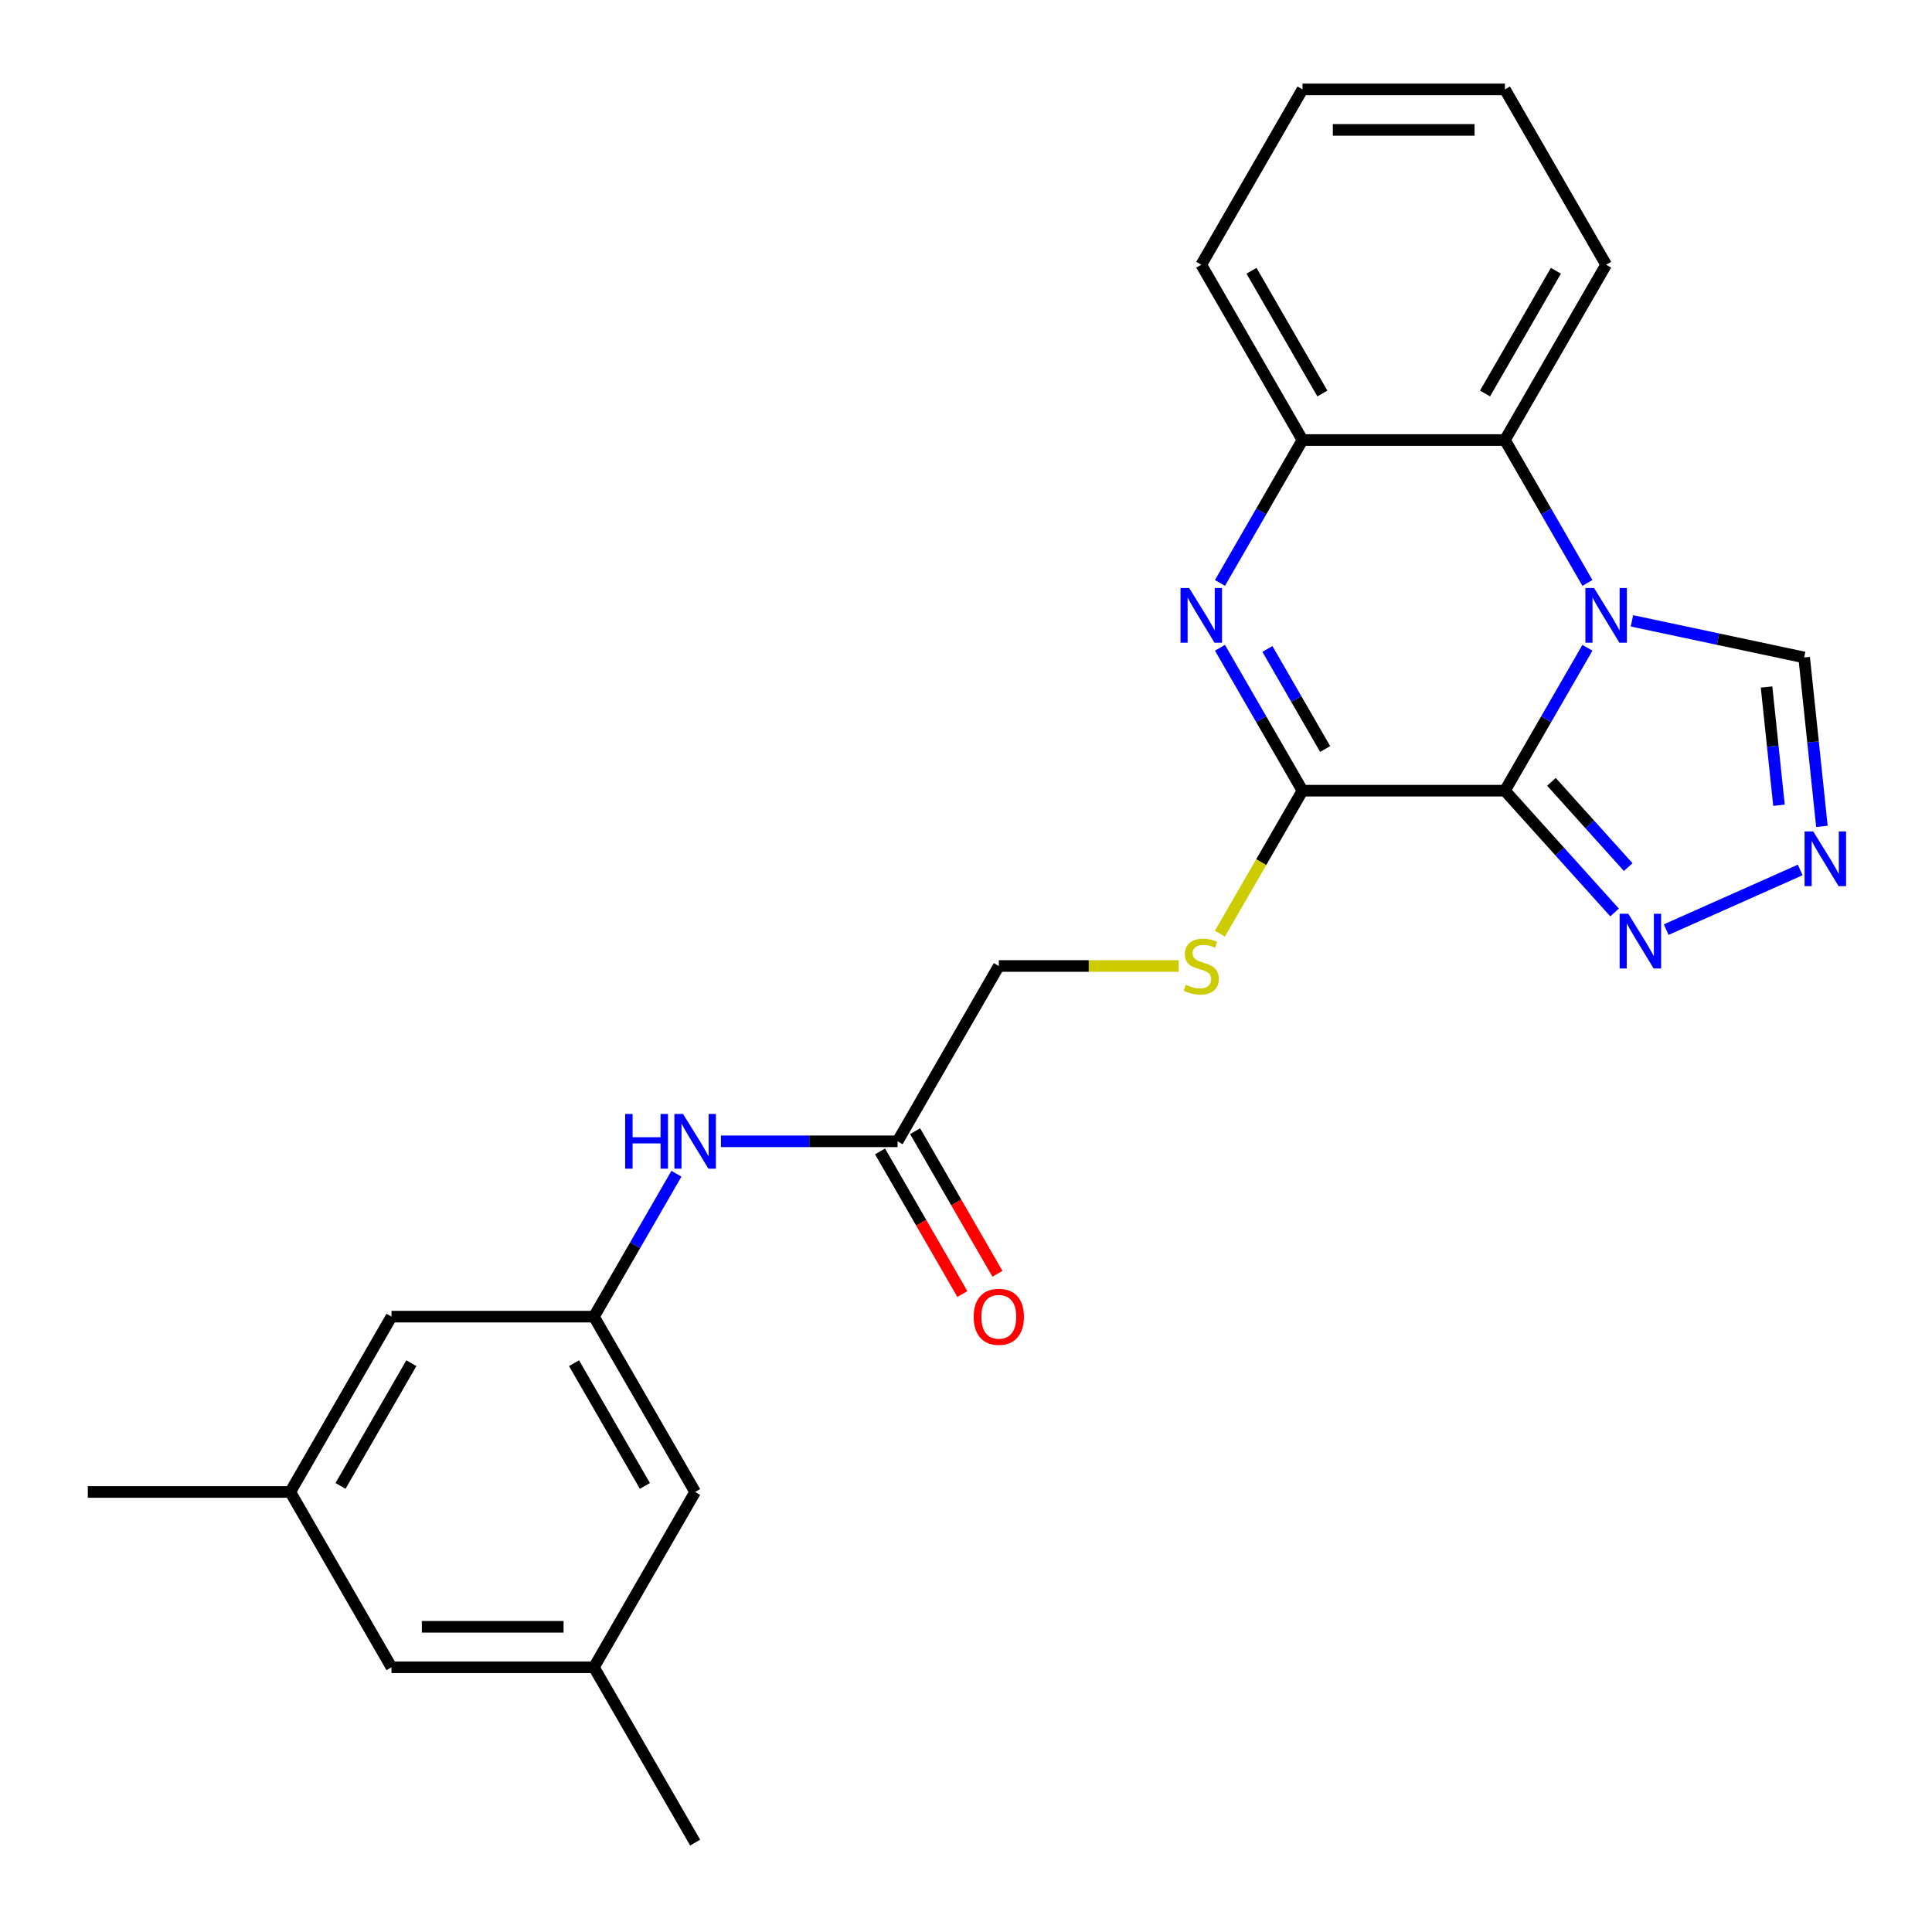 <?xml version='1.0' encoding='iso-8859-1'?>
<svg version='1.1' baseProfile='full'
              xmlns='http://www.w3.org/2000/svg'
                      xmlns:rdkit='http://www.rdkit.org/xml'
                      xmlns:xlink='http://www.w3.org/1999/xlink'
                  xml:space='preserve'
width='1000px' height='1000px' viewBox='0 0 1000 1000'>
<!-- END OF HEADER -->
<rect style='opacity:1.0;fill:#FFFFFF;stroke:none' width='1000' height='1000' x='0' y='0'> </rect>
<path class='bond-0' d='M 778.943,409.254 L 800.295,372.271' style='fill:none;fill-rule:evenodd;stroke:#000000;stroke-width:6px;stroke-linecap:butt;stroke-linejoin:miter;stroke-opacity:1' />
<path class='bond-0' d='M 800.295,372.271 L 821.647,335.288' style='fill:none;fill-rule:evenodd;stroke:#0000FF;stroke-width:6px;stroke-linecap:butt;stroke-linejoin:miter;stroke-opacity:1' />
<path class='bond-1' d='M 778.943,409.254 L 674.159,409.254' style='fill:none;fill-rule:evenodd;stroke:#000000;stroke-width:6px;stroke-linecap:butt;stroke-linejoin:miter;stroke-opacity:1' />
<path class='bond-3' d='M 778.943,409.254 L 807.32,440.771' style='fill:none;fill-rule:evenodd;stroke:#000000;stroke-width:6px;stroke-linecap:butt;stroke-linejoin:miter;stroke-opacity:1' />
<path class='bond-3' d='M 807.32,440.771 L 835.697,472.287' style='fill:none;fill-rule:evenodd;stroke:#0000FF;stroke-width:6px;stroke-linecap:butt;stroke-linejoin:miter;stroke-opacity:1' />
<path class='bond-3' d='M 803.03,404.686 L 822.894,426.748' style='fill:none;fill-rule:evenodd;stroke:#000000;stroke-width:6px;stroke-linecap:butt;stroke-linejoin:miter;stroke-opacity:1' />
<path class='bond-3' d='M 822.894,426.748 L 842.758,448.809' style='fill:none;fill-rule:evenodd;stroke:#0000FF;stroke-width:6px;stroke-linecap:butt;stroke-linejoin:miter;stroke-opacity:1' />
<path class='bond-4' d='M 821.647,301.729 L 800.295,264.746' style='fill:none;fill-rule:evenodd;stroke:#0000FF;stroke-width:6px;stroke-linecap:butt;stroke-linejoin:miter;stroke-opacity:1' />
<path class='bond-4' d='M 800.295,264.746 L 778.943,227.763' style='fill:none;fill-rule:evenodd;stroke:#000000;stroke-width:6px;stroke-linecap:butt;stroke-linejoin:miter;stroke-opacity:1' />
<path class='bond-7' d='M 844.694,321.348 L 889.262,330.821' style='fill:none;fill-rule:evenodd;stroke:#0000FF;stroke-width:6px;stroke-linecap:butt;stroke-linejoin:miter;stroke-opacity:1' />
<path class='bond-7' d='M 889.262,330.821 L 933.829,340.295' style='fill:none;fill-rule:evenodd;stroke:#000000;stroke-width:6px;stroke-linecap:butt;stroke-linejoin:miter;stroke-opacity:1' />
<path class='bond-2' d='M 674.159,409.254 L 652.807,372.271' style='fill:none;fill-rule:evenodd;stroke:#000000;stroke-width:6px;stroke-linecap:butt;stroke-linejoin:miter;stroke-opacity:1' />
<path class='bond-2' d='M 652.807,372.271 L 631.454,335.288' style='fill:none;fill-rule:evenodd;stroke:#0000FF;stroke-width:6px;stroke-linecap:butt;stroke-linejoin:miter;stroke-opacity:1' />
<path class='bond-2' d='M 685.902,387.681 L 670.956,361.793' style='fill:none;fill-rule:evenodd;stroke:#000000;stroke-width:6px;stroke-linecap:butt;stroke-linejoin:miter;stroke-opacity:1' />
<path class='bond-2' d='M 670.956,361.793 L 656.009,335.905' style='fill:none;fill-rule:evenodd;stroke:#0000FF;stroke-width:6px;stroke-linecap:butt;stroke-linejoin:miter;stroke-opacity:1' />
<path class='bond-8' d='M 674.159,409.254 L 652.795,446.257' style='fill:none;fill-rule:evenodd;stroke:#000000;stroke-width:6px;stroke-linecap:butt;stroke-linejoin:miter;stroke-opacity:1' />
<path class='bond-8' d='M 652.795,446.257 L 631.431,483.26' style='fill:none;fill-rule:evenodd;stroke:#CCCC00;stroke-width:6px;stroke-linecap:butt;stroke-linejoin:miter;stroke-opacity:1' />
<path class='bond-6' d='M 631.454,301.729 L 652.807,264.746' style='fill:none;fill-rule:evenodd;stroke:#0000FF;stroke-width:6px;stroke-linecap:butt;stroke-linejoin:miter;stroke-opacity:1' />
<path class='bond-6' d='M 652.807,264.746 L 674.159,227.763' style='fill:none;fill-rule:evenodd;stroke:#000000;stroke-width:6px;stroke-linecap:butt;stroke-linejoin:miter;stroke-opacity:1' />
<path class='bond-5' d='M 862.417,481.176 L 931.788,450.29' style='fill:none;fill-rule:evenodd;stroke:#0000FF;stroke-width:6px;stroke-linecap:butt;stroke-linejoin:miter;stroke-opacity:1' />
<path class='bond-19' d='M 778.943,227.763 L 831.335,137.017' style='fill:none;fill-rule:evenodd;stroke:#000000;stroke-width:6px;stroke-linecap:butt;stroke-linejoin:miter;stroke-opacity:1' />
<path class='bond-19' d='M 768.652,203.673 L 805.327,140.151' style='fill:none;fill-rule:evenodd;stroke:#000000;stroke-width:6px;stroke-linecap:butt;stroke-linejoin:miter;stroke-opacity:1' />
<path class='bond-26' d='M 778.943,227.763 L 674.159,227.763' style='fill:none;fill-rule:evenodd;stroke:#000000;stroke-width:6px;stroke-linecap:butt;stroke-linejoin:miter;stroke-opacity:1' />
<path class='bond-25' d='M 943.018,427.725 L 938.424,384.01' style='fill:none;fill-rule:evenodd;stroke:#0000FF;stroke-width:6px;stroke-linecap:butt;stroke-linejoin:miter;stroke-opacity:1' />
<path class='bond-25' d='M 938.424,384.01 L 933.829,340.295' style='fill:none;fill-rule:evenodd;stroke:#000000;stroke-width:6px;stroke-linecap:butt;stroke-linejoin:miter;stroke-opacity:1' />
<path class='bond-25' d='M 920.798,416.801 L 917.582,386.2' style='fill:none;fill-rule:evenodd;stroke:#0000FF;stroke-width:6px;stroke-linecap:butt;stroke-linejoin:miter;stroke-opacity:1' />
<path class='bond-25' d='M 917.582,386.2 L 914.365,355.6' style='fill:none;fill-rule:evenodd;stroke:#000000;stroke-width:6px;stroke-linecap:butt;stroke-linejoin:miter;stroke-opacity:1' />
<path class='bond-20' d='M 674.159,227.763 L 621.767,137.017' style='fill:none;fill-rule:evenodd;stroke:#000000;stroke-width:6px;stroke-linecap:butt;stroke-linejoin:miter;stroke-opacity:1' />
<path class='bond-20' d='M 684.449,203.673 L 647.775,140.151' style='fill:none;fill-rule:evenodd;stroke:#000000;stroke-width:6px;stroke-linecap:butt;stroke-linejoin:miter;stroke-opacity:1' />
<path class='bond-15' d='M 610.067,500 L 563.525,500' style='fill:none;fill-rule:evenodd;stroke:#CCCC00;stroke-width:6px;stroke-linecap:butt;stroke-linejoin:miter;stroke-opacity:1' />
<path class='bond-15' d='M 563.525,500 L 516.983,500' style='fill:none;fill-rule:evenodd;stroke:#000000;stroke-width:6px;stroke-linecap:butt;stroke-linejoin:miter;stroke-opacity:1' />
<path class='bond-9' d='M 307.415,681.491 L 328.767,644.508' style='fill:none;fill-rule:evenodd;stroke:#000000;stroke-width:6px;stroke-linecap:butt;stroke-linejoin:miter;stroke-opacity:1' />
<path class='bond-9' d='M 328.767,644.508 L 350.119,607.525' style='fill:none;fill-rule:evenodd;stroke:#0000FF;stroke-width:6px;stroke-linecap:butt;stroke-linejoin:miter;stroke-opacity:1' />
<path class='bond-16' d='M 307.415,681.491 L 202.631,681.491' style='fill:none;fill-rule:evenodd;stroke:#000000;stroke-width:6px;stroke-linecap:butt;stroke-linejoin:miter;stroke-opacity:1' />
<path class='bond-17' d='M 307.415,681.491 L 359.807,772.237' style='fill:none;fill-rule:evenodd;stroke:#000000;stroke-width:6px;stroke-linecap:butt;stroke-linejoin:miter;stroke-opacity:1' />
<path class='bond-17' d='M 297.124,705.582 L 333.799,769.103' style='fill:none;fill-rule:evenodd;stroke:#000000;stroke-width:6px;stroke-linecap:butt;stroke-linejoin:miter;stroke-opacity:1' />
<path class='bond-10' d='M 464.591,590.746 L 516.983,500' style='fill:none;fill-rule:evenodd;stroke:#000000;stroke-width:6px;stroke-linecap:butt;stroke-linejoin:miter;stroke-opacity:1' />
<path class='bond-11' d='M 464.591,590.746 L 418.878,590.746' style='fill:none;fill-rule:evenodd;stroke:#000000;stroke-width:6px;stroke-linecap:butt;stroke-linejoin:miter;stroke-opacity:1' />
<path class='bond-11' d='M 418.878,590.746 L 373.166,590.746' style='fill:none;fill-rule:evenodd;stroke:#0000FF;stroke-width:6px;stroke-linecap:butt;stroke-linejoin:miter;stroke-opacity:1' />
<path class='bond-12' d='M 455.516,595.985 L 476.822,632.888' style='fill:none;fill-rule:evenodd;stroke:#000000;stroke-width:6px;stroke-linecap:butt;stroke-linejoin:miter;stroke-opacity:1' />
<path class='bond-12' d='M 476.822,632.888 L 498.128,669.791' style='fill:none;fill-rule:evenodd;stroke:#FF0000;stroke-width:6px;stroke-linecap:butt;stroke-linejoin:miter;stroke-opacity:1' />
<path class='bond-12' d='M 473.665,585.506 L 494.971,622.409' style='fill:none;fill-rule:evenodd;stroke:#000000;stroke-width:6px;stroke-linecap:butt;stroke-linejoin:miter;stroke-opacity:1' />
<path class='bond-12' d='M 494.971,622.409 L 516.277,659.312' style='fill:none;fill-rule:evenodd;stroke:#FF0000;stroke-width:6px;stroke-linecap:butt;stroke-linejoin:miter;stroke-opacity:1' />
<path class='bond-13' d='M 150.239,772.237 L 202.631,681.491' style='fill:none;fill-rule:evenodd;stroke:#000000;stroke-width:6px;stroke-linecap:butt;stroke-linejoin:miter;stroke-opacity:1' />
<path class='bond-13' d='M 176.247,769.103 L 212.921,705.582' style='fill:none;fill-rule:evenodd;stroke:#000000;stroke-width:6px;stroke-linecap:butt;stroke-linejoin:miter;stroke-opacity:1' />
<path class='bond-22' d='M 150.239,772.237 L 45.455,772.237' style='fill:none;fill-rule:evenodd;stroke:#000000;stroke-width:6px;stroke-linecap:butt;stroke-linejoin:miter;stroke-opacity:1' />
<path class='bond-28' d='M 150.239,772.237 L 202.631,862.983' style='fill:none;fill-rule:evenodd;stroke:#000000;stroke-width:6px;stroke-linecap:butt;stroke-linejoin:miter;stroke-opacity:1' />
<path class='bond-14' d='M 307.415,862.983 L 359.807,772.237' style='fill:none;fill-rule:evenodd;stroke:#000000;stroke-width:6px;stroke-linecap:butt;stroke-linejoin:miter;stroke-opacity:1' />
<path class='bond-18' d='M 307.415,862.983 L 202.631,862.983' style='fill:none;fill-rule:evenodd;stroke:#000000;stroke-width:6px;stroke-linecap:butt;stroke-linejoin:miter;stroke-opacity:1' />
<path class='bond-18' d='M 291.697,842.026 L 218.348,842.026' style='fill:none;fill-rule:evenodd;stroke:#000000;stroke-width:6px;stroke-linecap:butt;stroke-linejoin:miter;stroke-opacity:1' />
<path class='bond-21' d='M 307.415,862.983 L 359.807,953.728' style='fill:none;fill-rule:evenodd;stroke:#000000;stroke-width:6px;stroke-linecap:butt;stroke-linejoin:miter;stroke-opacity:1' />
<path class='bond-23' d='M 831.335,137.017 L 778.943,46.272' style='fill:none;fill-rule:evenodd;stroke:#000000;stroke-width:6px;stroke-linecap:butt;stroke-linejoin:miter;stroke-opacity:1' />
<path class='bond-24' d='M 621.767,137.017 L 674.159,46.272' style='fill:none;fill-rule:evenodd;stroke:#000000;stroke-width:6px;stroke-linecap:butt;stroke-linejoin:miter;stroke-opacity:1' />
<path class='bond-27' d='M 778.943,46.272 L 674.159,46.272' style='fill:none;fill-rule:evenodd;stroke:#000000;stroke-width:6px;stroke-linecap:butt;stroke-linejoin:miter;stroke-opacity:1' />
<path class='bond-27' d='M 763.225,67.229 L 689.876,67.229' style='fill:none;fill-rule:evenodd;stroke:#000000;stroke-width:6px;stroke-linecap:butt;stroke-linejoin:miter;stroke-opacity:1' />
<path  class='atom-1' d='M 825.075 304.349
L 834.355 319.349
Q 835.275 320.829, 836.755 323.509
Q 838.235 326.189, 838.315 326.349
L 838.315 304.349
L 842.075 304.349
L 842.075 332.669
L 838.195 332.669
L 828.235 316.269
Q 827.075 314.349, 825.835 312.149
Q 824.635 309.949, 824.275 309.269
L 824.275 332.669
L 820.595 332.669
L 820.595 304.349
L 825.075 304.349
' fill='#0000FF'/>
<path  class='atom-3' d='M 615.507 304.349
L 624.787 319.349
Q 625.707 320.829, 627.187 323.509
Q 628.667 326.189, 628.747 326.349
L 628.747 304.349
L 632.507 304.349
L 632.507 332.669
L 628.627 332.669
L 618.667 316.269
Q 617.507 314.349, 616.267 312.149
Q 615.067 309.949, 614.707 309.269
L 614.707 332.669
L 611.027 332.669
L 611.027 304.349
L 615.507 304.349
' fill='#0000FF'/>
<path  class='atom-4' d='M 842.797 472.964
L 852.077 487.964
Q 852.997 489.444, 854.477 492.124
Q 855.957 494.804, 856.037 494.964
L 856.037 472.964
L 859.797 472.964
L 859.797 501.284
L 855.917 501.284
L 845.957 484.884
Q 844.797 482.964, 843.557 480.764
Q 842.357 478.564, 841.997 477.884
L 841.997 501.284
L 838.317 501.284
L 838.317 472.964
L 842.797 472.964
' fill='#0000FF'/>
<path  class='atom-6' d='M 938.522 430.345
L 947.802 445.345
Q 948.722 446.825, 950.202 449.505
Q 951.682 452.185, 951.762 452.345
L 951.762 430.345
L 955.522 430.345
L 955.522 458.665
L 951.642 458.665
L 941.682 442.265
Q 940.522 440.345, 939.282 438.145
Q 938.082 435.945, 937.722 435.265
L 937.722 458.665
L 934.042 458.665
L 934.042 430.345
L 938.522 430.345
' fill='#0000FF'/>
<path  class='atom-9' d='M 613.767 509.72
Q 614.087 509.84, 615.407 510.4
Q 616.727 510.96, 618.167 511.32
Q 619.647 511.64, 621.087 511.64
Q 623.767 511.64, 625.327 510.36
Q 626.887 509.04, 626.887 506.76
Q 626.887 505.2, 626.087 504.24
Q 625.327 503.28, 624.127 502.76
Q 622.927 502.24, 620.927 501.64
Q 618.407 500.88, 616.887 500.16
Q 615.407 499.44, 614.327 497.92
Q 613.287 496.4, 613.287 493.84
Q 613.287 490.28, 615.687 488.08
Q 618.127 485.88, 622.927 485.88
Q 626.207 485.88, 629.927 487.44
L 629.007 490.52
Q 625.607 489.12, 623.047 489.12
Q 620.287 489.12, 618.767 490.28
Q 617.247 491.4, 617.287 493.36
Q 617.287 494.88, 618.047 495.8
Q 618.847 496.72, 619.967 497.24
Q 621.127 497.76, 623.047 498.36
Q 625.607 499.16, 627.127 499.96
Q 628.647 500.76, 629.727 502.4
Q 630.847 504, 630.847 506.76
Q 630.847 510.68, 628.207 512.8
Q 625.607 514.88, 621.247 514.88
Q 618.727 514.88, 616.807 514.32
Q 614.927 513.8, 612.687 512.88
L 613.767 509.72
' fill='#CCCC00'/>
<path  class='atom-12' d='M 323.587 576.586
L 327.427 576.586
L 327.427 588.626
L 341.907 588.626
L 341.907 576.586
L 345.747 576.586
L 345.747 604.906
L 341.907 604.906
L 341.907 591.826
L 327.427 591.826
L 327.427 604.906
L 323.587 604.906
L 323.587 576.586
' fill='#0000FF'/>
<path  class='atom-12' d='M 353.547 576.586
L 362.827 591.586
Q 363.747 593.066, 365.227 595.746
Q 366.707 598.426, 366.787 598.586
L 366.787 576.586
L 370.547 576.586
L 370.547 604.906
L 366.667 604.906
L 356.707 588.506
Q 355.547 586.586, 354.307 584.386
Q 353.107 582.186, 352.747 581.506
L 352.747 604.906
L 349.067 604.906
L 349.067 576.586
L 353.547 576.586
' fill='#0000FF'/>
<path  class='atom-13' d='M 503.983 681.571
Q 503.983 674.771, 507.343 670.971
Q 510.703 667.171, 516.983 667.171
Q 523.263 667.171, 526.623 670.971
Q 529.983 674.771, 529.983 681.571
Q 529.983 688.451, 526.583 692.371
Q 523.183 696.251, 516.983 696.251
Q 510.743 696.251, 507.343 692.371
Q 503.983 688.491, 503.983 681.571
M 516.983 693.051
Q 521.303 693.051, 523.623 690.171
Q 525.983 687.251, 525.983 681.571
Q 525.983 676.011, 523.623 673.211
Q 521.303 670.371, 516.983 670.371
Q 512.663 670.371, 510.303 673.171
Q 507.983 675.971, 507.983 681.571
Q 507.983 687.291, 510.303 690.171
Q 512.663 693.051, 516.983 693.051
' fill='#FF0000'/>
</svg>
